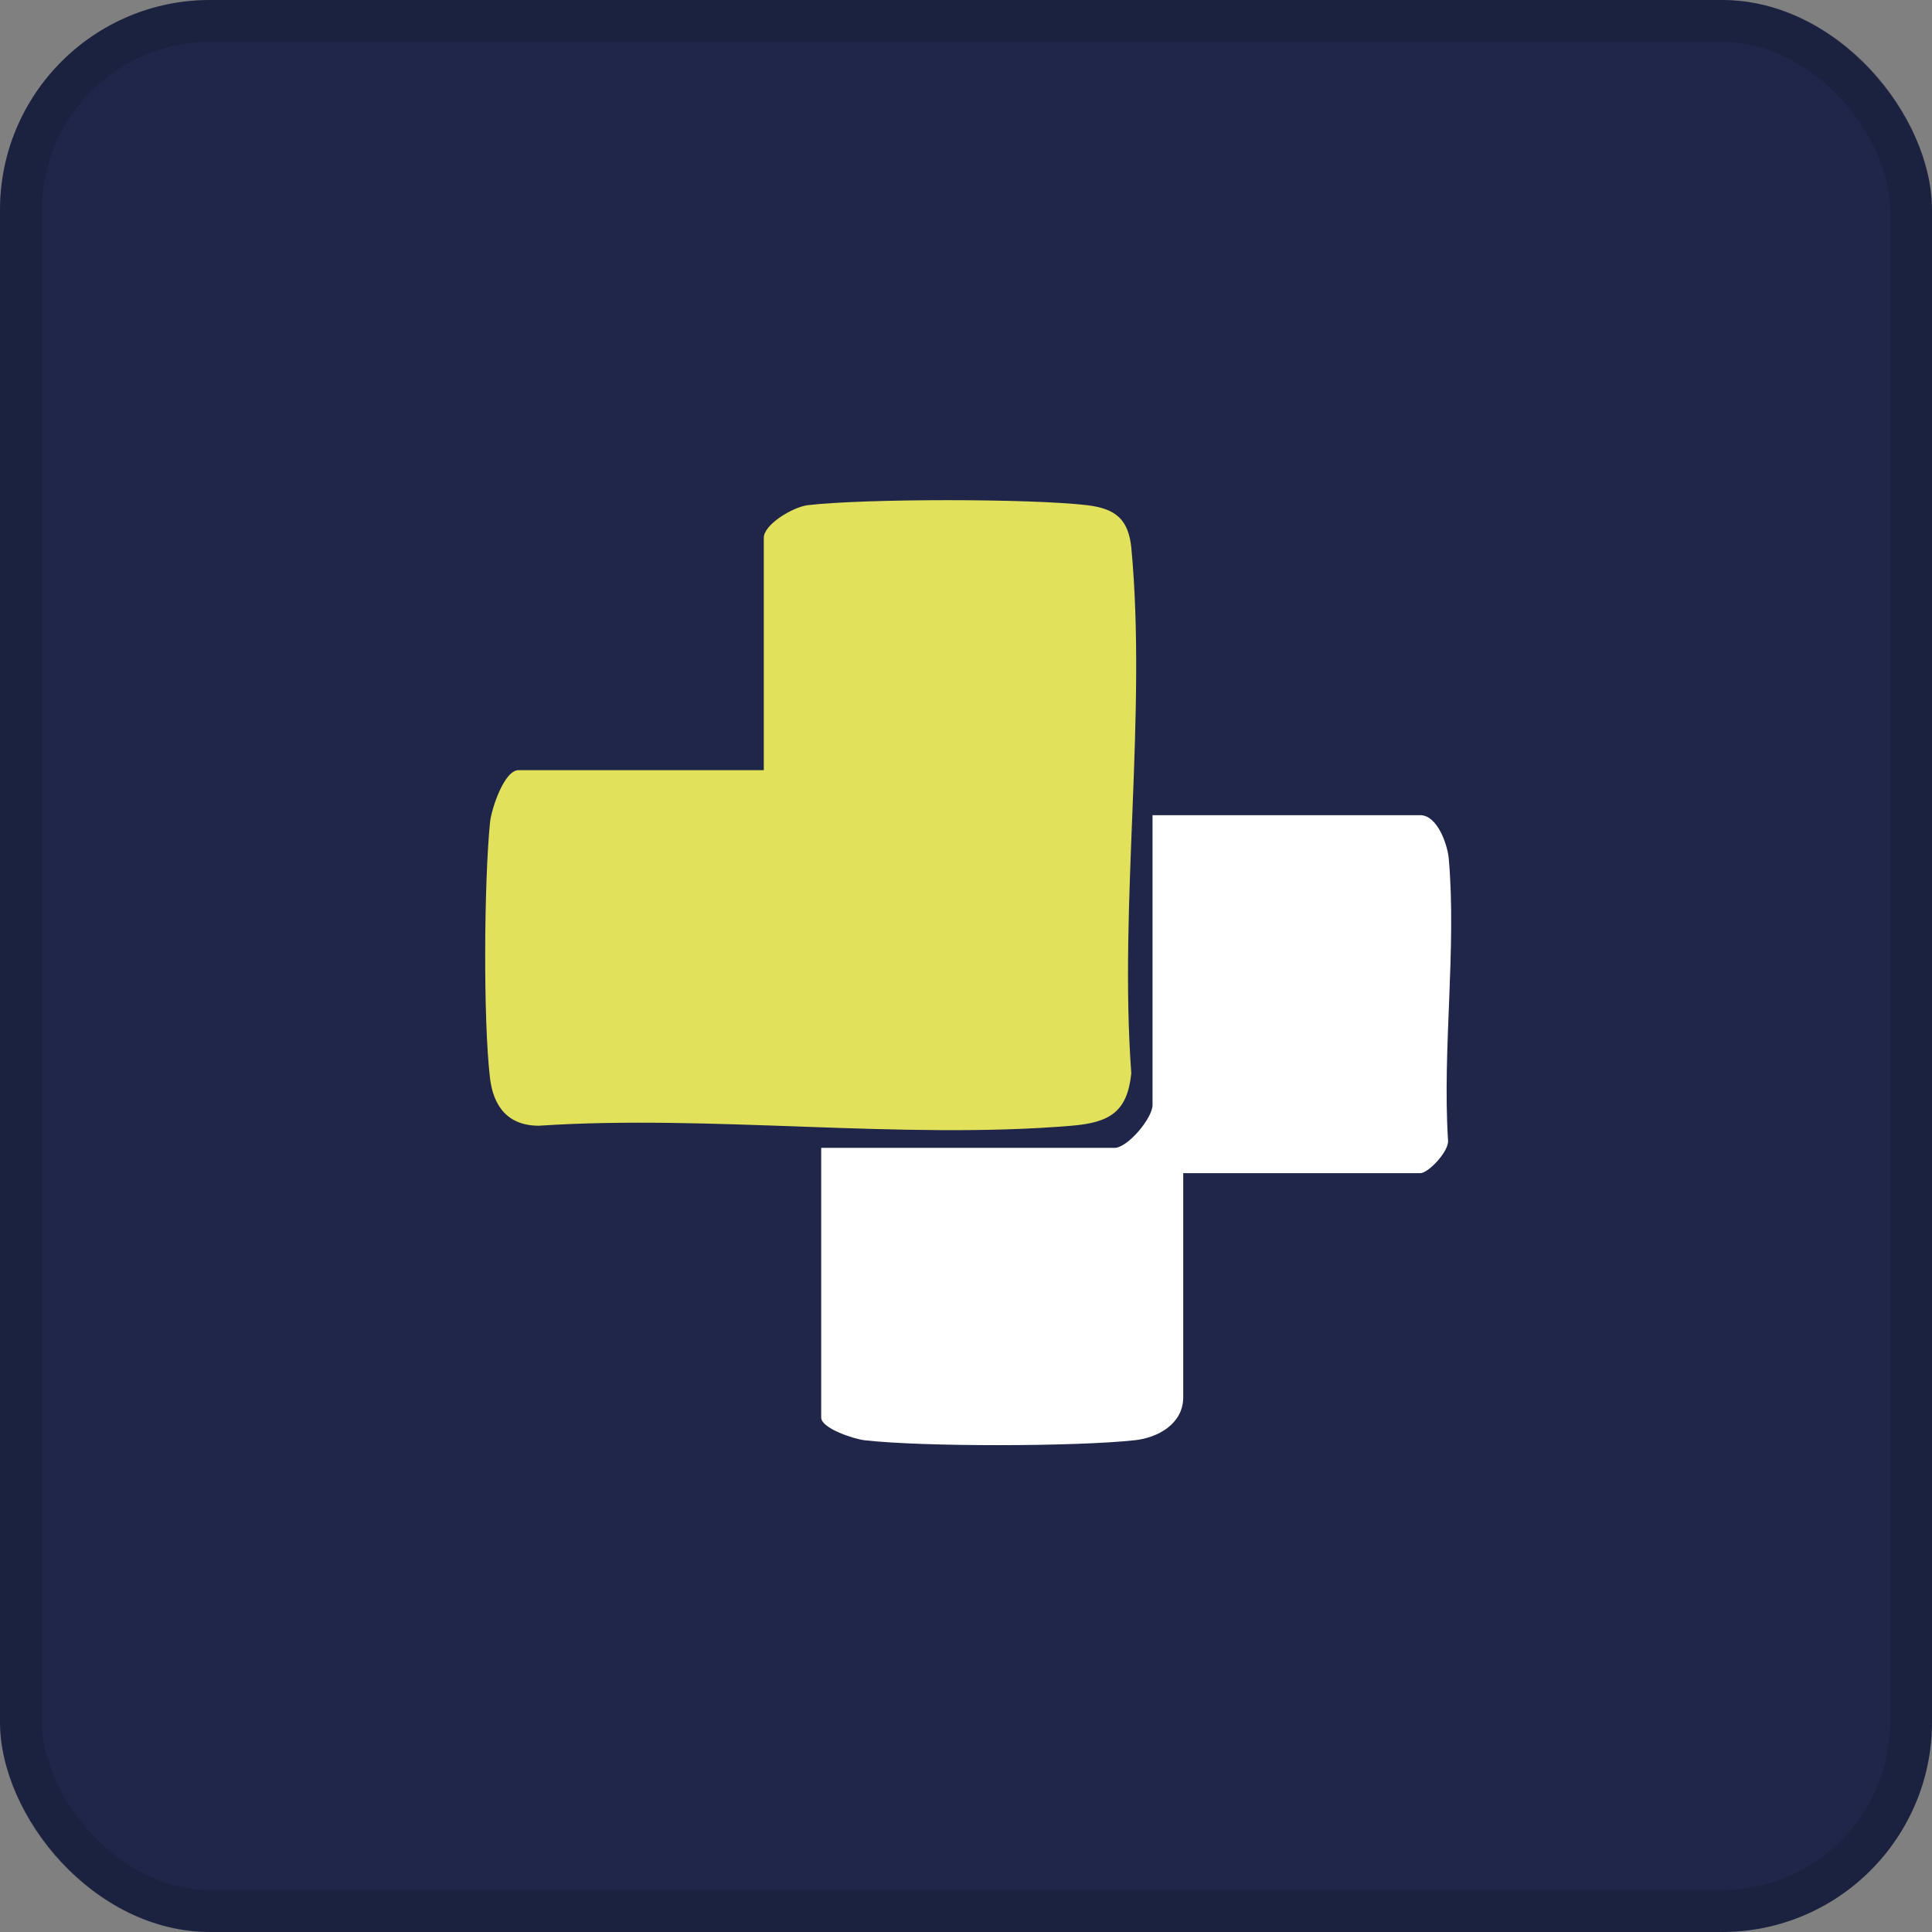 <svg xmlns="http://www.w3.org/2000/svg" width="92" height="92" viewBox="0 0 92 92" fill="none"><rect x="0" y="0" width="92" height="92" fill="#808080" stroke="none"/><rect width="92" height="92" rx="10" fill="#1F2649"></rect><rect x="1" y="1" width="90" height="90" rx="9" stroke="black" stroke-opacity="0.12" stroke-width="2"></rect><path d="M36.371 36.69V25.614C36.371 24.964 37.76 24.147 38.461 24.056C41.206 23.738 49.036 23.738 51.765 24.056C53.153 24.222 53.73 24.752 53.871 26.068C54.619 34.012 53.278 43.044 53.871 51.109C53.684 52.925 52.873 53.454 51.032 53.606C42.953 54.286 33.845 53.061 25.657 53.606C24.175 53.606 23.489 52.667 23.333 51.336C23.005 48.552 23.052 42.016 23.333 39.171C23.395 38.536 24.004 36.675 24.69 36.675H36.387L36.371 36.69Z" fill="#E1E15B"></path><path d="M56.344 55.85V66.54C56.344 67.79 55.16 68.461 54.037 68.583C51.238 68.888 43.964 68.903 41.165 68.583C40.658 68.522 39.105 68.019 39.105 67.5V54.661H53.068C53.699 54.661 54.883 53.243 54.883 52.618V38.818H67.632C68.431 38.818 68.908 40.16 68.985 40.846C69.37 45.115 68.678 49.964 68.954 54.295C69.016 54.813 68.016 55.866 67.632 55.866H56.344V55.85Z" fill="white"></path></svg>
